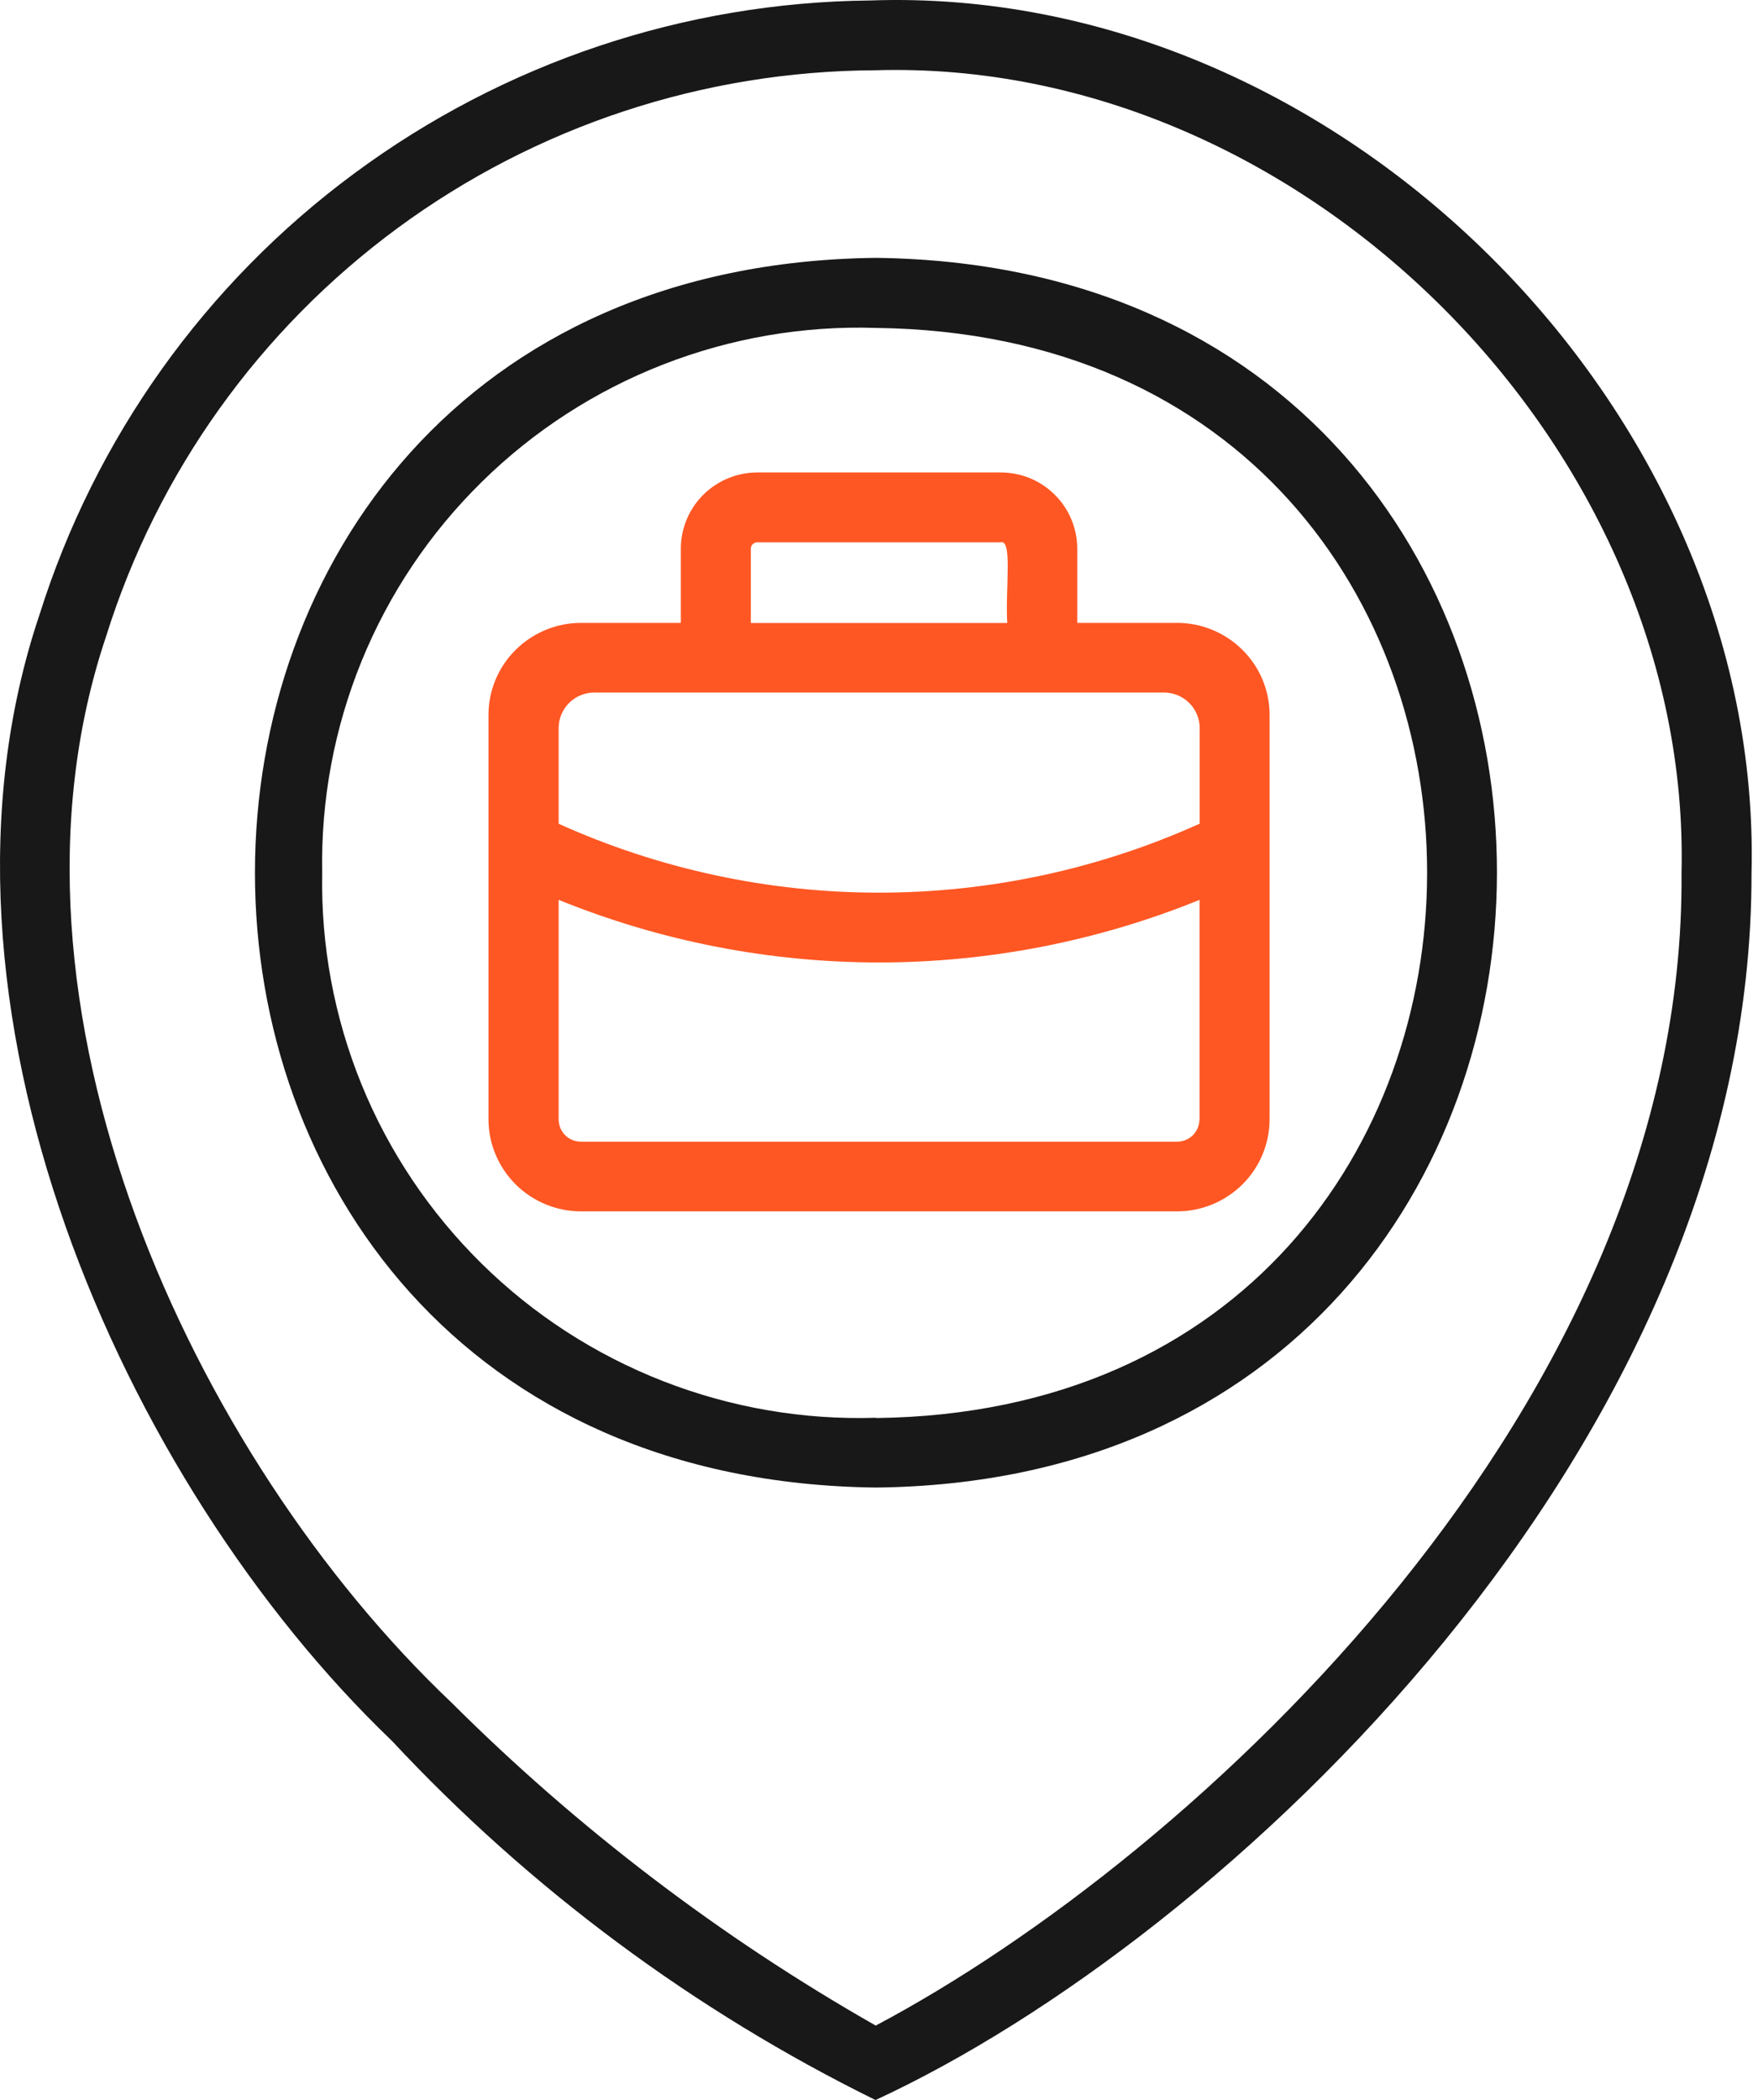 <svg width="67" height="80" viewBox="0 0 67 80" fill="none" xmlns="http://www.w3.org/2000/svg">
<path d="M33.387 9.823C1.844 10.176 1.809 56.3 33.387 56.667C64.879 56.325 64.999 10.206 33.387 9.823ZM33.387 54.009C30.613 54.098 27.85 53.621 25.266 52.612C22.682 51.603 20.331 50.083 18.358 48.139C16.385 46.196 14.825 43.876 13.781 41.316C12.738 38.757 12.226 36.014 12.28 33.25C12.226 30.487 12.738 27.744 13.781 25.184C14.825 22.625 16.38 20.304 18.358 18.361C20.331 16.418 22.682 14.897 25.266 13.888C27.85 12.88 30.613 12.402 33.387 12.492C61.425 12.835 61.356 53.691 33.387 54.019V54.009Z" fill="#181818"/>
<path d="M33.163 0.018C26.081 0.087 19.203 2.393 13.513 6.598C7.823 10.797 3.623 16.686 1.506 23.415C-3.483 38.21 4.677 56.493 14.939 66.319C20.197 71.954 26.444 76.591 33.367 80C46.646 73.862 66.793 55.082 66.753 33.26C67.195 15.603 50.984 -0.613 33.163 0.018ZM33.382 77.167C27.458 73.798 22.016 69.653 17.195 64.847C7.365 55.524 -0.685 38.279 4.046 24.235C5.994 18.008 9.89 12.561 15.158 8.685C20.431 4.809 26.802 2.706 33.357 2.677C49.677 2.19 64.482 17.099 64.085 33.26C64.254 53.422 45.602 70.682 33.377 77.162L33.382 77.167Z" fill="#181818"/>
<path d="M44.862 23.728H41.055V20.9C41.055 20.13 40.747 19.39 40.2 18.848C39.654 18.301 38.913 17.998 38.138 17.998H28.865C28.089 17.998 27.349 18.306 26.802 18.848C26.256 19.395 25.948 20.13 25.948 20.9V23.728H22.141C21.206 23.728 20.312 24.101 19.651 24.757C18.99 25.413 18.617 26.302 18.617 27.232V42.638C18.617 43.567 18.99 44.457 19.651 45.118C20.312 45.774 21.206 46.146 22.141 46.146H44.862C45.796 46.146 46.691 45.774 47.352 45.118C48.013 44.462 48.386 43.567 48.386 42.638V27.232C48.386 26.302 48.013 25.413 47.352 24.757C46.691 24.101 45.796 23.728 44.862 23.728ZM28.616 20.9C28.616 20.836 28.641 20.771 28.691 20.726C28.735 20.682 28.8 20.657 28.865 20.657H38.138C38.595 20.538 38.312 22.421 38.387 23.733H28.616V20.905V20.9ZM45.712 42.643C45.712 42.866 45.623 43.085 45.463 43.244C45.304 43.403 45.086 43.492 44.862 43.492H22.141C21.917 43.492 21.698 43.403 21.539 43.244C21.38 43.085 21.291 42.871 21.291 42.643V34.279C29.118 37.459 37.885 37.459 45.717 34.279V42.643H45.712ZM45.712 31.381C41.875 33.111 37.711 34.005 33.501 34.005C29.292 34.005 25.128 33.111 21.291 31.381V27.734C21.291 27.376 21.435 27.033 21.689 26.779C21.942 26.526 22.285 26.382 22.648 26.382H44.365C44.723 26.382 45.071 26.526 45.324 26.779C45.578 27.033 45.722 27.376 45.722 27.734V31.381H45.712Z" fill="#FE5723"/>
</svg>
